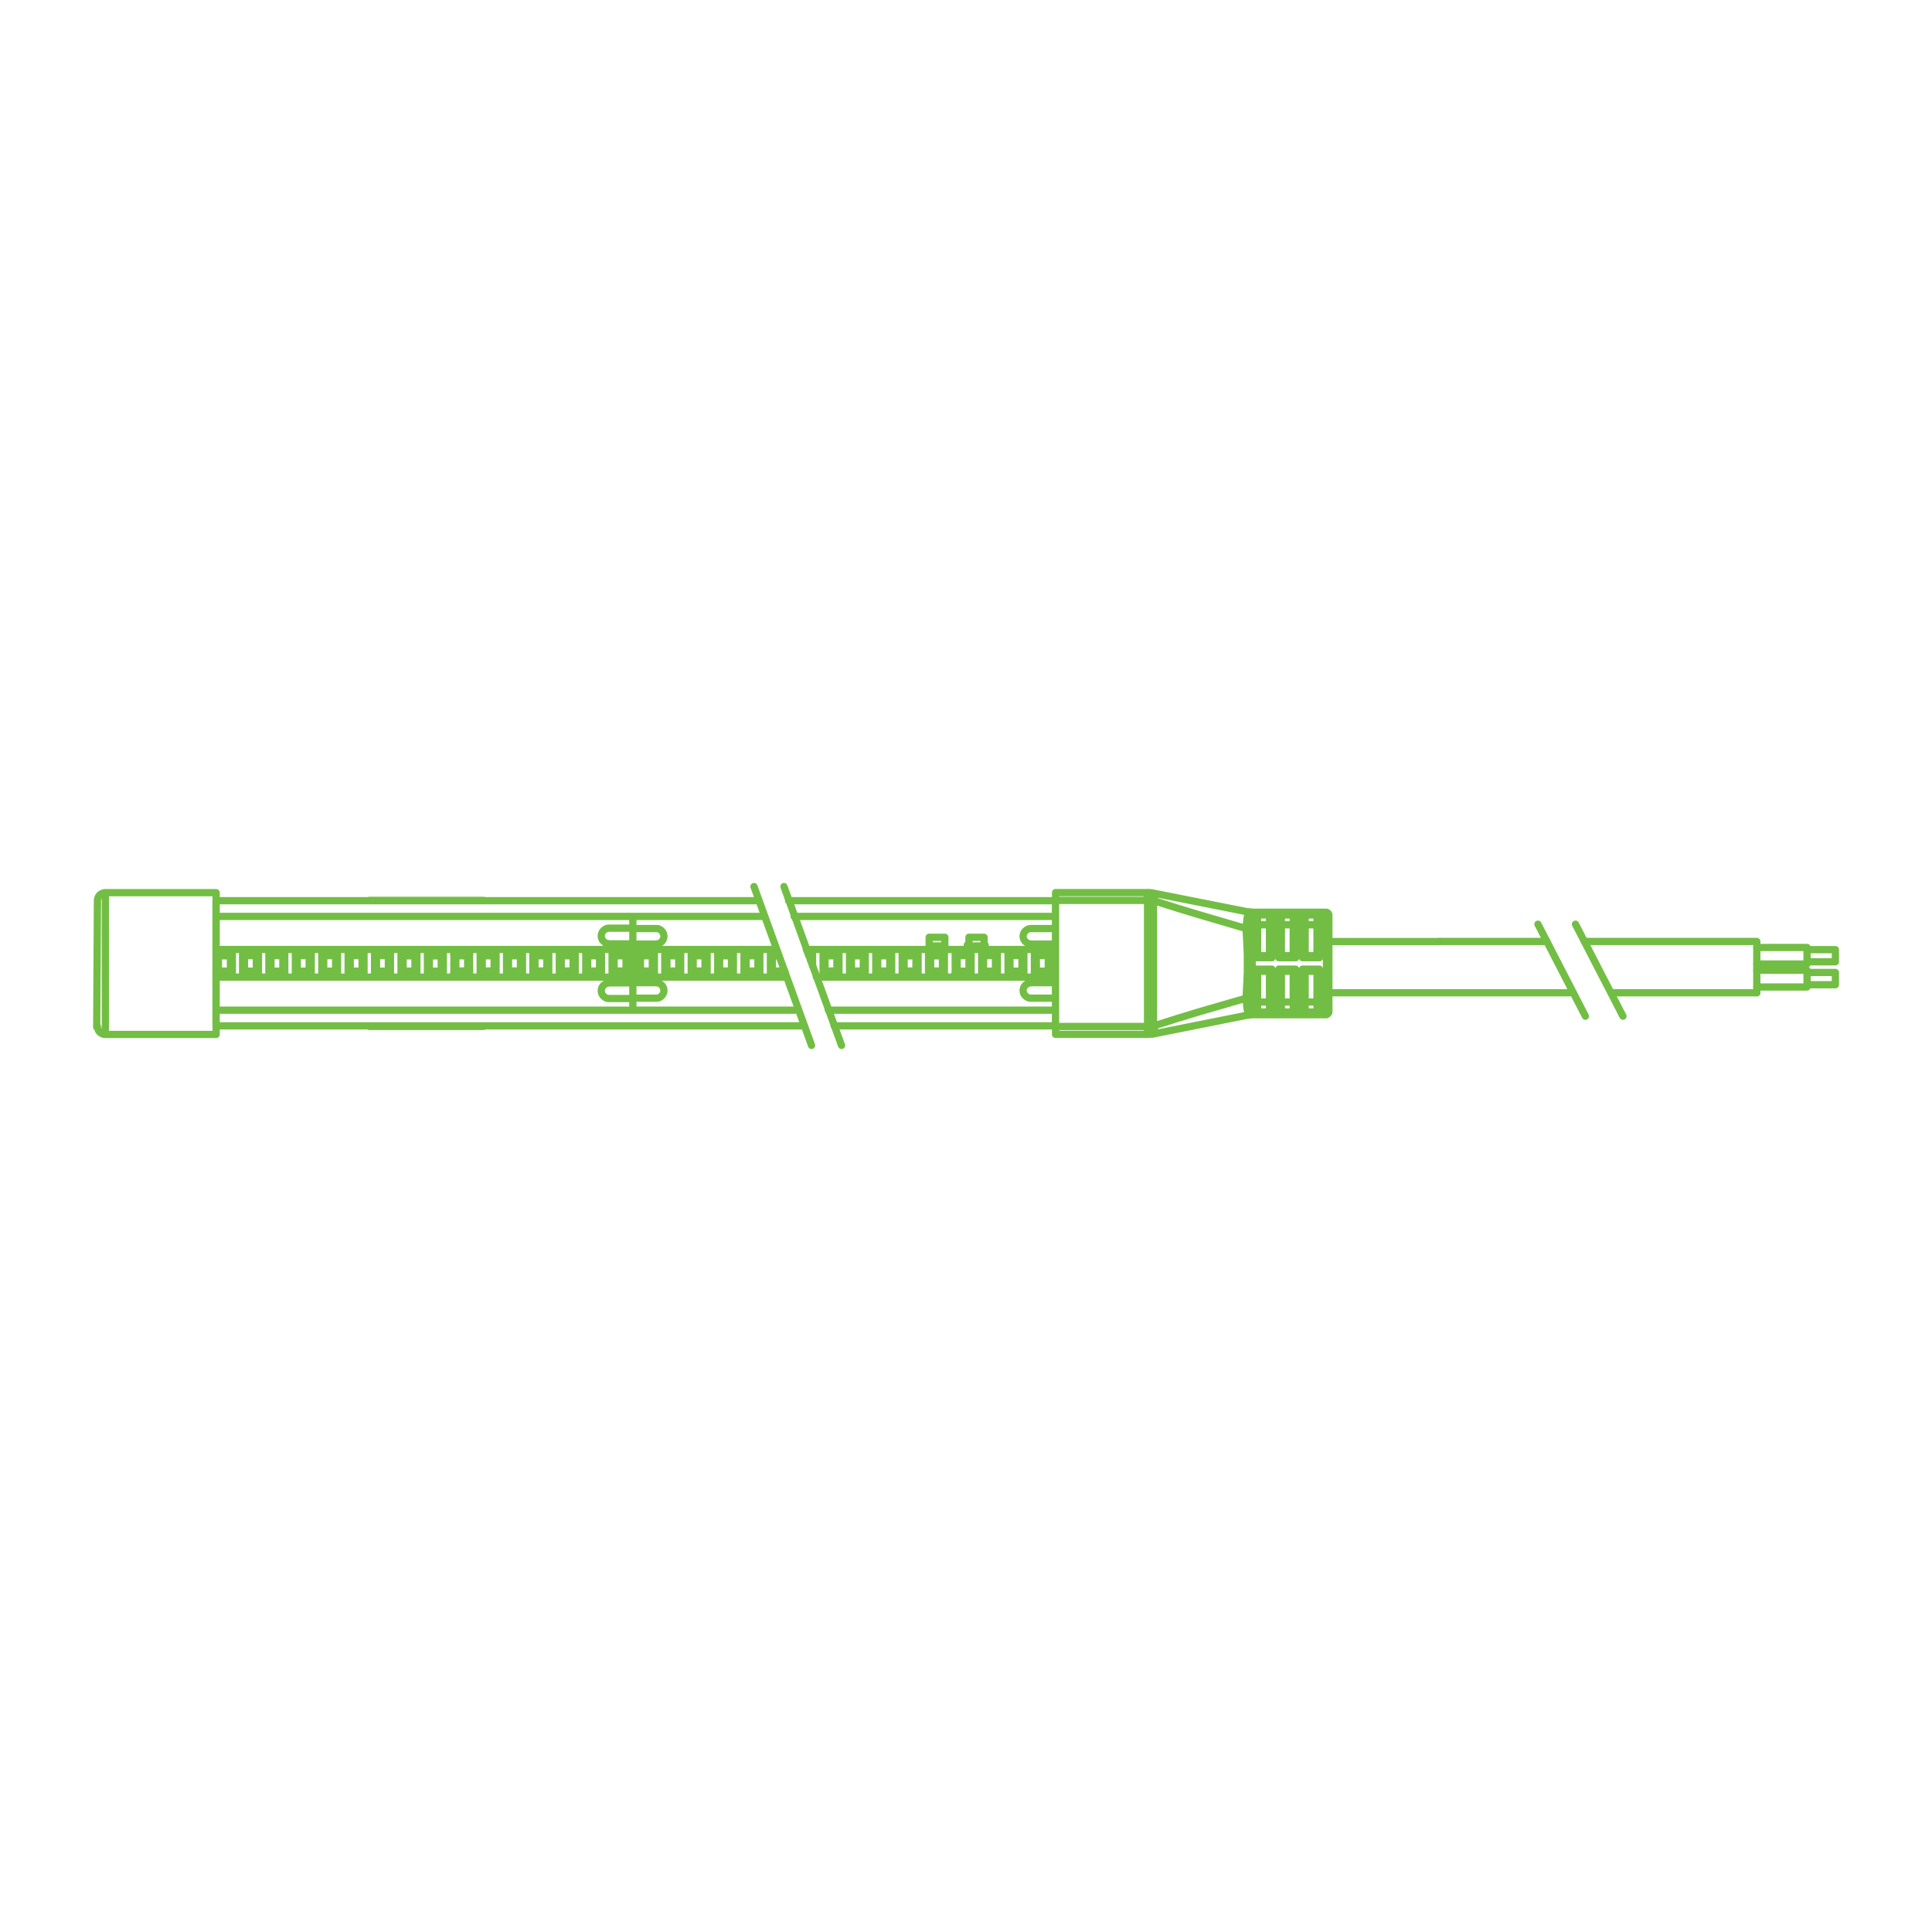 <?xml version="1.0" encoding="UTF-8"?>
<svg class="hero-category-icon" width="150" height="150" id="Layer_1" data-name="Layer 1" xmlns="http://www.w3.org/2000/svg" viewBox="0 0 500 500">
  <defs>
    <style>
      .cls-1 {
        fill: none;
        stroke: #72be44;
        stroke-linecap: round;
        stroke-linejoin: round;
        stroke-width: 1.88px;
      }
    </style>
  </defs>
  <path class="cls-1" d="m247.21,246.8l.54-.29c1.11-.46,1.88-.46,2.99,0l.54.29m.04,4.33l-.7.75m.16-4.59v4.05m.54-4.59v5.12m-3.61-4.59h3.07m-3.57-.54h4.11m-3.61,4.59v-4.05m-.5,4.59v-5.12m3.57,4.59h-3.07m3.61.54h-4.11m10.91,0l-.54.29c-1.11.46-1.88.46-2.99,0l-.54-.29m0-5.08l.54-.29c1.11-.46,1.88-.46,2.99,0l.54.29m0,4.33l-.7.75m.21-4.59v4.05m.5-4.59v5.12m-3.57-4.59h3.07m-3.57-.54h4.06m-3.57,4.59v-4.05m-.5,4.59v-5.12m3.57,4.59h-3.07m3.57.54h-4.06m10.91,0l-.54.29c-1.11.46-1.88.46-2.99,0l-.54-.29m0-5.08l.54-.29c1.1-.46,1.88-.46,2.99,0l.54.29m0,4.33l-.7.75m.21-4.59v4.05m.5-4.59v5.12m-3.61-4.59h3.12m-3.61-.54h4.11m-3.61,4.59v-4.05m-.5,4.59v-5.12m3.61,4.59h-3.12m3.61.54h-4.11m10.91,0l-.54.29c-1.1.46-1.88.46-2.99,0l-.54-.29m0-5.08l.54-.29c1.11-.46,1.88-.46,2.99,0l.54.29m0,4.33l-.7.75m.21-4.59v4.05m.5-4.59v5.12m-3.57-4.59h3.07m-3.57-.54h4.06m-3.57,4.59v-4.05m-.5,4.59v-5.12m3.57,4.59h-3.07m3.57.54h-4.06m5.44,7.64v-20.41m-70.27-9.67l14.9,41.11m-22.66-41.11l14.9,41.11m63.13-4.92v-32.64m-217.25,32.64v-32.64m354.13,10.66h44.62v13.26m-82.09-13.26h27.77m-101.81,21.9v-32.47m-1.54-.09v32.64m28.47-14.29l-.33-.24-.29-.29m-26.02,15.99l-.08.37-.13.16-.16.13m0,0v-.04m24.03-8.92v-.13m-23.95,7.19v-.04m0,.04l.21.58.08.33v.33m-1.83-1.16l-.08.7v1.07l.08.17.08.08m1.74-35.78v.29l-.08.33-.21.58m0,0v-.04m23.95,7.27v-.16m-24.03-8.96v-.04m0,.04l.16.12.13.17.08.41m-1.7-.91l-.13.04-.08.29v.99l.08.7m0,0v-.04m25.49,25.41l.46-.21.5-.13.54-.08.5-.04m-1.99-17.6l.46.17.5.12.54.09.5.04m-25.94,24.83l-.38.08-.41.04h-.38l-.37-.04m0-32.64l1.54.09m36.15,18.26l.33-.24.29-.29m-10.84,7.44v-.33m0-17.19v-.33m0,0l-.29-2.2-.37-2.15m-.79,26.61l-.33-2.06-.21-2.11m-24.28-27.44l.25.13m39.3,16.11l-.33.24-.29.29m-14.65-7.68l.21-2.11.33-2.06m.79,26.61l.37-2.15.29-2.19m16.36-21.48l.08-.21.13-.21.21-.13.21-.08m-3.69.62l-.08-.21-.13-.21-.21-.13-.21-.08m3.69,11.16l.33.24.29.29m-9.84-11.07l-.09-.21-.12-.21-.21-.13-.21-.08m.63,11.16l-.33.24-.29.29m-8.51,10.54l.24-4.55.09-2.23v-4.55l-.09-2.23-.24-4.5-12-3.51-5.97-1.81-5.98-1.9m36.15,14.21l.33.24.29.29m-.62-11.07l.09-.21.12-.21.17-.13.24-.08m-6.76.62l.08-.25.13-.16.16-.13.25-.08m-6.68,22.23l-12,3.47-5.97,1.82-5.98,1.9m26.93-28.8l-.08-.25-.13-.16-.21-.13-.21-.08m12.91,25.74l-.08.24-.13.17-.21.12-.21.09m-11.67-15.2l-.33.24-.29.29m3.69-.53l.33.24.29.29m11.67,14.05l.08.24.13.17.21.12.21.09m-9.84-.62l-.09.24-.12.17-.21.12-.21.09m-32.53,4.96l-.25.13v.04m33.41-16.28l-.33-.24-.29-.29m3.69,11.08l.09.24.12.17.17.12.24.09m5.53-11.16l.33-.24.29-.29m-43.04,16.65h.04m27.02-5.58l-.08.24-.13.17-.21.12-.21.09m12.91-11.16l-.33-.24-.29-.29m-8.59.54l.33-.24.29-.29m-.62,11.08l.08.24.13.17.16.12.25.09m-32.04,5.16h-.04m46.78-5.7l-.09.29-.21.21-.29.08m-14.73-.66v-.08m-3.11,0v.08m15.4,0v-.08m-3.07,0v.08m-3.07,0v-.08m-3.07,0v.08m-8.59.83l.79-.09m-25.65,4.96l-.79.08m45.91-31.57l.29.09.21.21.09.29m-15.32.16v-.08m-3.11,0v.08m9.25,0v-.08m-3.07,0v.08m9.21,0v-.08m-3.07,0v.08m-40.68-5.86h.08m0,0h.13m26.53,5.04l-.79-.08m-25.65-4.96l.79.08m26.36,26.85l-.25-2.85-.16-2.89-.04-2.85.04-2.85.16-2.89.25-2.85m-51.34-9.75v36.69m24.03,0h-.13m.29,0h-24.2m23.82-2.03h-23.82m49.85-2.97l-24.82,4.96m25.61-5.04h19.46-19.46Zm1.03-.08h4.32m7.97,0h4.32m-10.46,0h4.32m-9.84-.62h3.07m9.21,0h3.07m-9.21,0h3.07m-9.21-2.57h3.07m9.21,0h3.07m-9.21,0h3.07m-6.14-7.97h-3.07m9.21,0h-3.07m9.21,0h-3.07m-8.59-.54h-4.32m10.46,0h-4.32m10.46,0h-4.32m0-2.97h4.32m-10.46,0h4.32m-10.46,0h4.32m8.59-.53h3.07m-9.21,0h3.07m-9.21,0h3.07m9.21-7.98h3.07m-9.21,0h3.07m-9.21,0h3.07m6.14-2.56h-3.07m9.21,0h-3.07m-9.21,0h-3.07m9.84-.62h-4.32m10.46,0h-4.32m-7.97,0h-4.32m-1.03-.08h19.46-19.46Zm-25.61-5l24.82,4.92m1.83,14.83v11.7m0-26.36v11.69m.62-.53v-10.46m0,24.96v-10.46m-28.47-18.35h-23.82m55.37,18.35v10.46m0-24.96v10.46m.62.53v-11.69m0,26.36v-11.7m-31.79-19.83h-24.2m57.81,19.83v11.7m0-26.36v11.69m.63-.53v-10.46m0,24.96v-10.46m3.07,0v10.46m0-24.96v10.46m.63.53v-11.69m0,26.36v-11.7m1.83,0v11.7m0-26.36v11.69m.62-.53v-10.46m0,24.96v-10.46m3.07,0v10.46m0-24.96v10.46m.62.53v-11.69m0,26.36v-11.7m1.83,11.78v-26.53m.62,25.91v-25.28m-316.65,30.99l-.46-.04c-.88-.3-1.23-.65-1.54-1.52l-.04-.46m-.19.14l.19-32.78.04-.45c.31-.88.65-1.22,1.54-1.53l.46-.04m0,36.69v-36.69m0,0h28.68v36.69m-28.68,0h28.68"/>
  <path class="cls-1" d="m121.03,247.35v3.94m.5-4.46v4.98m-3.56-4.46h3.07m-3.57-.52h4.06m-3.56,4.46v-3.94m-.5,4.46v-4.98m3.57,4.46h-3.07m3.56.52h-4.06m10.91,0l-.54.28c-1.11.45-1.88.45-2.99,0l-.54-.28m0-4.94l.54-.28c1.11-.45,1.88-.45,2.99,0l.54.28m0,4.22l-.71.72m.21-4.46v3.94m.5-4.46v4.98m-3.57-4.46h3.07m-3.61-.52h4.11m-3.57,4.46v-3.94m-.54,4.46v-4.98m3.61,4.46h-3.07m3.57.52h-4.11m10.91,0l-.54.28c-1.11.45-1.88.45-2.99,0l-.54-.28m0-4.94l.54-.28c1.11-.45,1.88-.45,2.99,0l.54.28m.04,4.22l-.74.72m.21-4.46v3.94m.53-4.46v4.98m-3.61-4.46h3.07m-3.57-.52h4.1m-3.61,4.46v-3.94m-.5,4.46v-4.98m3.57,4.46h-3.07m3.61.52h-4.1m10.91,0l-.54.28c-1.11.45-1.88.45-2.99,0l-.54-.28m0-4.94l.54-.28c1.1-.45,1.88-.45,2.99,0l.54.28m0,4.22l-.71.72m.21-4.46v3.94m.5-4.46v4.98m-3.57-4.46h3.07m-3.61-.52h4.11m-3.57,4.46v-3.94m-.54,4.46v-4.98m3.61,4.46h-3.07m3.57.52h-4.11m10.91,0l-.54.28c-1.11.45-1.88.45-2.99,0l-.54-.28m0-4.94l.54-.28c1.1-.45,1.88-.45,2.99,0l.54.28m.04,4.22l-.7.72m.16-4.46v3.94m.54-4.46v4.98m-3.61-4.46h3.07m-3.56-.52h4.1m-3.61,4.46v-3.94m-.5,4.46v-4.98m3.56,4.46h-3.07m3.61.52h-4.1m10.9,0l-.54.28c-1.1.45-1.88.45-2.99,0l-.54-.28m0-4.94l.54-.28c1.11-.45,1.88-.45,2.99,0l.54.28m0,4.22l-.7.72m.21-4.46v3.94m.5-4.46v4.98m-3.56-4.46h3.07m-3.57-.52h4.06m-3.56,4.46v-3.94m-.5,4.46v-4.98m3.57,4.46h-3.07m3.56.52h-4.06m10.91,0l-.54.28c-1.11.45-1.88.45-2.99,0l-.54-.28m0-4.94l.54-.28c1.11-.45,1.88-.45,2.99,0l.54.28m0,4.22l-.7.72m.21-4.46v3.94m.5-4.46v4.98m-3.57-4.46h3.07m-3.61-.52h4.1m-3.57,4.46v-3.94m-.53,4.46v-4.98m3.61,4.46h-3.07m3.57.52h-4.1m10.9,0l-.54.28c-1.11.45-1.88.45-2.99,0l-.54-.28m0-4.94l.54-.28c1.11-.45,1.88-.45,2.99,0l.54.28m.04,4.22l-.75.72m.21-4.46v3.94m.54-4.46v4.98m-3.61-4.46h3.07m-3.57-.52h4.11m-3.61,4.46v-3.94m-.5,4.46v-4.98m3.57,4.46h-3.07m3.61.52h-4.11m10.91,0l-.54.28c-1.11.45-1.88.45-2.99,0l-.54-.28m0-4.94l.54-.28c1.1-.45,1.88-.45,2.99,0l.54.28m0,4.22l-.71.72m.21-4.46v3.94m.5-4.46v4.98m-3.57-4.46h3.07m-3.61-.52h4.11m-3.57,4.46v-3.94m-.54,4.46v-4.98m3.61,4.46h-3.07m3.57.52h-4.11m10.91,0l-.54.28c-1.11.45-1.88.45-2.99,0l-.54-.28m0-4.94l.54-.28c1.1-.45,1.88-.45,2.99,0l.54.28m.04,4.22l-.7.72m.16-4.46v3.94m.54-4.46v4.98m-3.61-4.46h3.07m-3.56-.52h4.1m-3.61,4.46v-3.94m-.5,4.46v-4.98m3.56,4.46h-3.07m3.61.52h-4.1m10.9,0l-.53.28c-1.11.45-1.88.45-2.99,0l-.54-.28m0-4.94l.54-.28c1.1-.45,1.88-.45,2.99,0l.53.28m0,4.22l-.7.72m.21-4.46v3.94m.5-4.46v4.98m-3.56-4.46h3.07m-3.56-.52h4.06m-3.56,4.46v-3.94m-.5,4.46v-4.98m3.56,4.46h-3.07m3.56.52h-4.06m10.9,0l-.54.28c-1.1.45-1.88.45-2.99,0l-.54-.28m0-4.94l.54-.28c1.11-.45,1.88-.45,2.99,0l.54.28m0,4.22l-.7.72m.21-4.46v3.94m.5-4.46v4.98m-3.56-4.46h3.07m-3.61-.52h4.1m-3.56,4.46v-3.94m-.54,4.46v-4.98m3.61,4.46h-3.07m3.56.52h-4.1m10.69.12l-.58.28-.66.16-.71.04-.66-.08-.66-.2-.58-.32m0-4.94l.54-.28.62-.2.63-.12m1.94,5.18l-.37.36m.21-.72v.2m-3.07-3.94h1.7m-2.2-.52h1.99m-1.49,4.46v-3.94m-.5,4.46v-4.98m3.57,4.46h-3.07m3.36.52h-3.86m9.54-5.46l.7.2.66.32m-.5.48v1.25m.5-1.77v3.13m-.95-2.61h.45m-.66-.52h1.16m6.8,4.98l-.54.28c-1.11.45-1.88.45-2.99,0l-.54-.28m0-4.94l.54-.28c1.11-.45,1.88-.45,2.99,0l.54.28m.04,4.22l-.71.72m.17-4.46v3.94m.54-4.46v4.98m-3.61-4.46h3.07m-3.57-.52h4.11m-3.61,4.46v-3.94m-.5,4.46v-4.98m3.57,4.46h-3.07m3.61.52h-4.11m10.91,0l-.54.28c-1.11.45-1.88.45-2.99,0l-.54-.28m0-4.94l.54-.28c1.1-.45,1.88-.45,2.99,0l.54.28m0,4.22l-.71.72m.21-4.46v3.94m.5-4.46v4.98m-3.57-4.46h3.07m-3.56-.52h4.06m-3.57,4.46v-3.94m-.5,4.46v-4.98m3.56,4.46h-3.07m3.57.52h-4.06m10.9,0l-.54.28c-1.1.45-1.88.45-2.99,0l-.54-.28m0-4.94l.54-.28c1.11-.45,1.88-.45,2.99,0l.54.28m0,4.22l-.7.72m.21-4.46v3.94m.5-4.46v4.98m-3.61-4.46h3.11m-3.61-.52h4.1m-3.61,4.46v-3.94m-.5,4.46v-4.98m3.61,4.46h-3.11m3.61.52h-4.1m10.9,0l-.54.28c-1.1.45-1.88.45-2.99,0l-.54-.28m0-4.94l.54-.28c1.11-.45,1.88-.45,2.99,0l.54.28m.04,4.22l-.75.72m.21-4.46v3.94m.54-4.46v4.98m-3.61-4.46h3.07m-3.57-.52h4.11m-3.61,4.46v-3.94m-.5,4.46v-4.98m3.57,4.46h-3.07m3.61.52h-4.11m10.91,0l-.54.28c-1.11.45-1.88.45-2.99,0l-.54-.28m0-4.94l.54-.28c1.11-.45,1.88-.45,2.99,0l.54.28m0,4.22l-.7.72m.21-4.46v3.94m.5-4.46v4.98m-3.56-4.46h3.07m-3.61-.52h4.1m-3.56,4.46v-3.94m-.54,4.46v-4.98m3.61,4.46h-3.07m3.56.52h-4.1m10.9,0l-.54.28c-1.11.45-1.88.45-2.99,0l-.54-.28"/>
  <path class="cls-1" d="m266.83,258.33l-.5-.04c-2.06-.68-2.06-3.21,0-3.9l.5-.04m0-.04h6.13m-6.13,4.02h6.13m-6.13-14.04l-.5-.04c-2.06-.68-2.06-3.21,0-3.9l.5-.04m0,4.02h6.13m-6.13-4.02h6.13m-212.83,11.53l-.54.29c-1.11.45-1.88.45-2.99,0l-.54-.29m0-4.99l.54-.28c1.11-.45,1.88-.45,2.99,0l.54.28m0,4.27l-.7.73m.21-4.5v3.98m.5-4.5v5.03m-3.61-4.5h3.11m-3.61-.53h4.1m-3.61,4.5v-3.98m-.5,4.5v-5.03m3.61,4.5h-3.11m3.61.53h-4.1m51.85,0l-.54.29c-1.1.45-1.88.45-2.99,0l-.54-.29m0-4.99l.54-.28c1.11-.45,1.88-.45,2.99,0l.54.28m0,4.27l-.7.73m.21-4.5v3.98m.5-4.5v5.03m-3.56-4.5h3.07m-3.61-.53h4.1m-3.56,4.5v-3.98m-.54,4.5v-5.03m3.61,4.5h-3.07m3.56.53h-4.1m10.9,0l-.54.29c-1.11.45-1.88.45-2.99,0l-.54-.29m0-4.99l.54-.28c1.11-.45,1.88-.45,2.99,0l.54.28m.04,4.27l-.7.73m.16-4.5v3.98m.54-4.5v5.03m-3.61-4.5h3.07m-3.56-.53h4.1m-3.61,4.5v-3.98m-.5,4.5v-5.03m3.56,4.5h-3.07m3.61.53h-4.1m10.9,0l-.54.29c-1.1.45-1.88.45-2.99,0l-.54-.29m0-4.99l.54-.28c1.11-.45,1.88-.45,2.99,0l.54.28m0,4.27l-.7.73"/>
  <rect class="cls-1" x="250.77" y="242.56" width="3.9" height="2.25"/>
  <path class="cls-1" d="m244.52,244.81h-4.05v-2.25h4.05v2.25Zm10.44-.23l-.29.26m-4.05,0l-.29-.26"/>
  <path class="cls-1" d="m157.65,258.42l-.5-.04c-2.06-.7-2.06-3.25,0-3.94l.5-.04m0-.04h6.13m-6.13,4.06h6.13m-6.13-14.19l-.5-.04c-2.06-.69-2.06-3.25,0-3.94l.5-.04m0,4.06h6.13m-6.13-4.06h6.13m0-3.04v24.27m47.5-8.57h61.67m-216.93,0h147.51m5.14-7.14h64.29m-216.93,0h144.9m7.21,19.76H56.03m150.62-4.06H56.03m216.93,4.06h-57.07m57.07-4.06h-58.57m-18.07-28.33H56.03m141.79,4.06H56.03m216.93-4.06h-68.88m68.88,4.06h-67.44"/>
  <path class="cls-1" d="m169.87,254.35l.48.04c1.96.68,1.96,3.21,0,3.9l-.48.04m0-4.01h-5.88m5.88,4.01h-5.88m5.88-18.02l.48.04c1.96.69,1.96,3.22,0,3.9l-.48.04m0,.04h-5.88m5.88-4.02h-5.88"/>
  <path class="cls-1" d="m467.66,254.85h7.34v-3.18h-7.34m-12.99,3.76h12.99v-4.33h-12.99m12.99-5.33h7.34v3.14h-7.34m-12.99-3.71h12.99v4.29h-12.99m-44.37,13.5l-12.28-23.81m22,23.81l-12.29-23.81m-282.57,26.45h-29.55m29.55-32.6h-29.55m311.58,23.89h-63.3m110.78,0h-37.77m-44.33-13.25h-28.68m-277.04,8.21l-.54.29c-1.11.46-1.88.46-2.99,0l-.54-.29m0-5.07l.54-.29c1.11-.46,1.88-.46,2.99,0l.54.29m.04,4.33l-.7.74m.16-4.58v4.04m.54-4.58v5.12m-3.61-4.58h3.07m-3.57-.54h4.11m-3.61,4.58v-4.04m-.5,4.58v-5.12m3.57,4.58h-3.07m3.61.54h-4.11m10.91,0l-.54.29c-1.1.46-1.88.46-2.99,0l-.54-.29m0-5.07l.54-.29c1.11-.46,1.88-.46,2.99,0l.54.29m0,4.33l-.7.74m.21-4.58v4.04m.5-4.58v5.12m-3.57-4.58h3.07m-3.61-.54h4.11m-3.57,4.58v-4.04m-.54,4.58v-5.12m3.61,4.58h-3.07m3.57.54h-4.11m10.92,0l-.54.29c-1.11.46-1.88.46-2.99,0l-.54-.29m0-5.07l.54-.29c1.11-.46,1.88-.46,2.99,0l.54.29m.04,4.33l-.7.74m.16-4.58v4.04m.54-4.58v5.12m-3.61-4.58h3.07m-3.57-.54h4.11m-3.61,4.58v-4.04m-.5,4.58v-5.12m3.57,4.58h-3.07m3.61.54h-4.11m10.91,0l-.54.29c-1.1.46-1.88.46-2.99,0l-.54-.29m0-5.07l.54-.29c1.11-.46,1.88-.46,2.99,0l.54.29m0,4.33l-.7.74m.21-4.58v4.04m.5-4.58v5.12m-3.57-4.58h3.07m-3.57-.54h4.06m-3.57,4.58v-4.04m-.5,4.58v-5.12m3.57,4.58h-3.07m3.57.54h-4.06m10.91,0l-.54.29c-1.11.46-1.88.46-2.99,0l-.54-.29m0-5.07l.54-.29c1.11-.46,1.88-.46,2.99,0l.54.29m0,4.33l-.7.74m.21-4.58v4.04m.5-4.58v5.12m-3.57-4.58h3.07m-3.61-.54h4.11m-3.57,4.58v-4.04m-.54,4.58v-5.12m3.61,4.58h-3.07m3.57.54h-4.11m10.91,0l-.54.29c-1.1.46-1.88.46-2.99,0l-.54-.29m0-5.07l.54-.29c1.11-.46,1.88-.46,2.99,0l.54.29m.04,4.33l-.75.74m.21-4.58v4.04m.54-4.58v5.12m-3.61-4.58h3.07m-3.57-.54h4.11m-3.61,4.58v-4.04m-.5,4.58v-5.12m3.57,4.58h-3.07m3.61.54h-4.11"/>
</svg>
